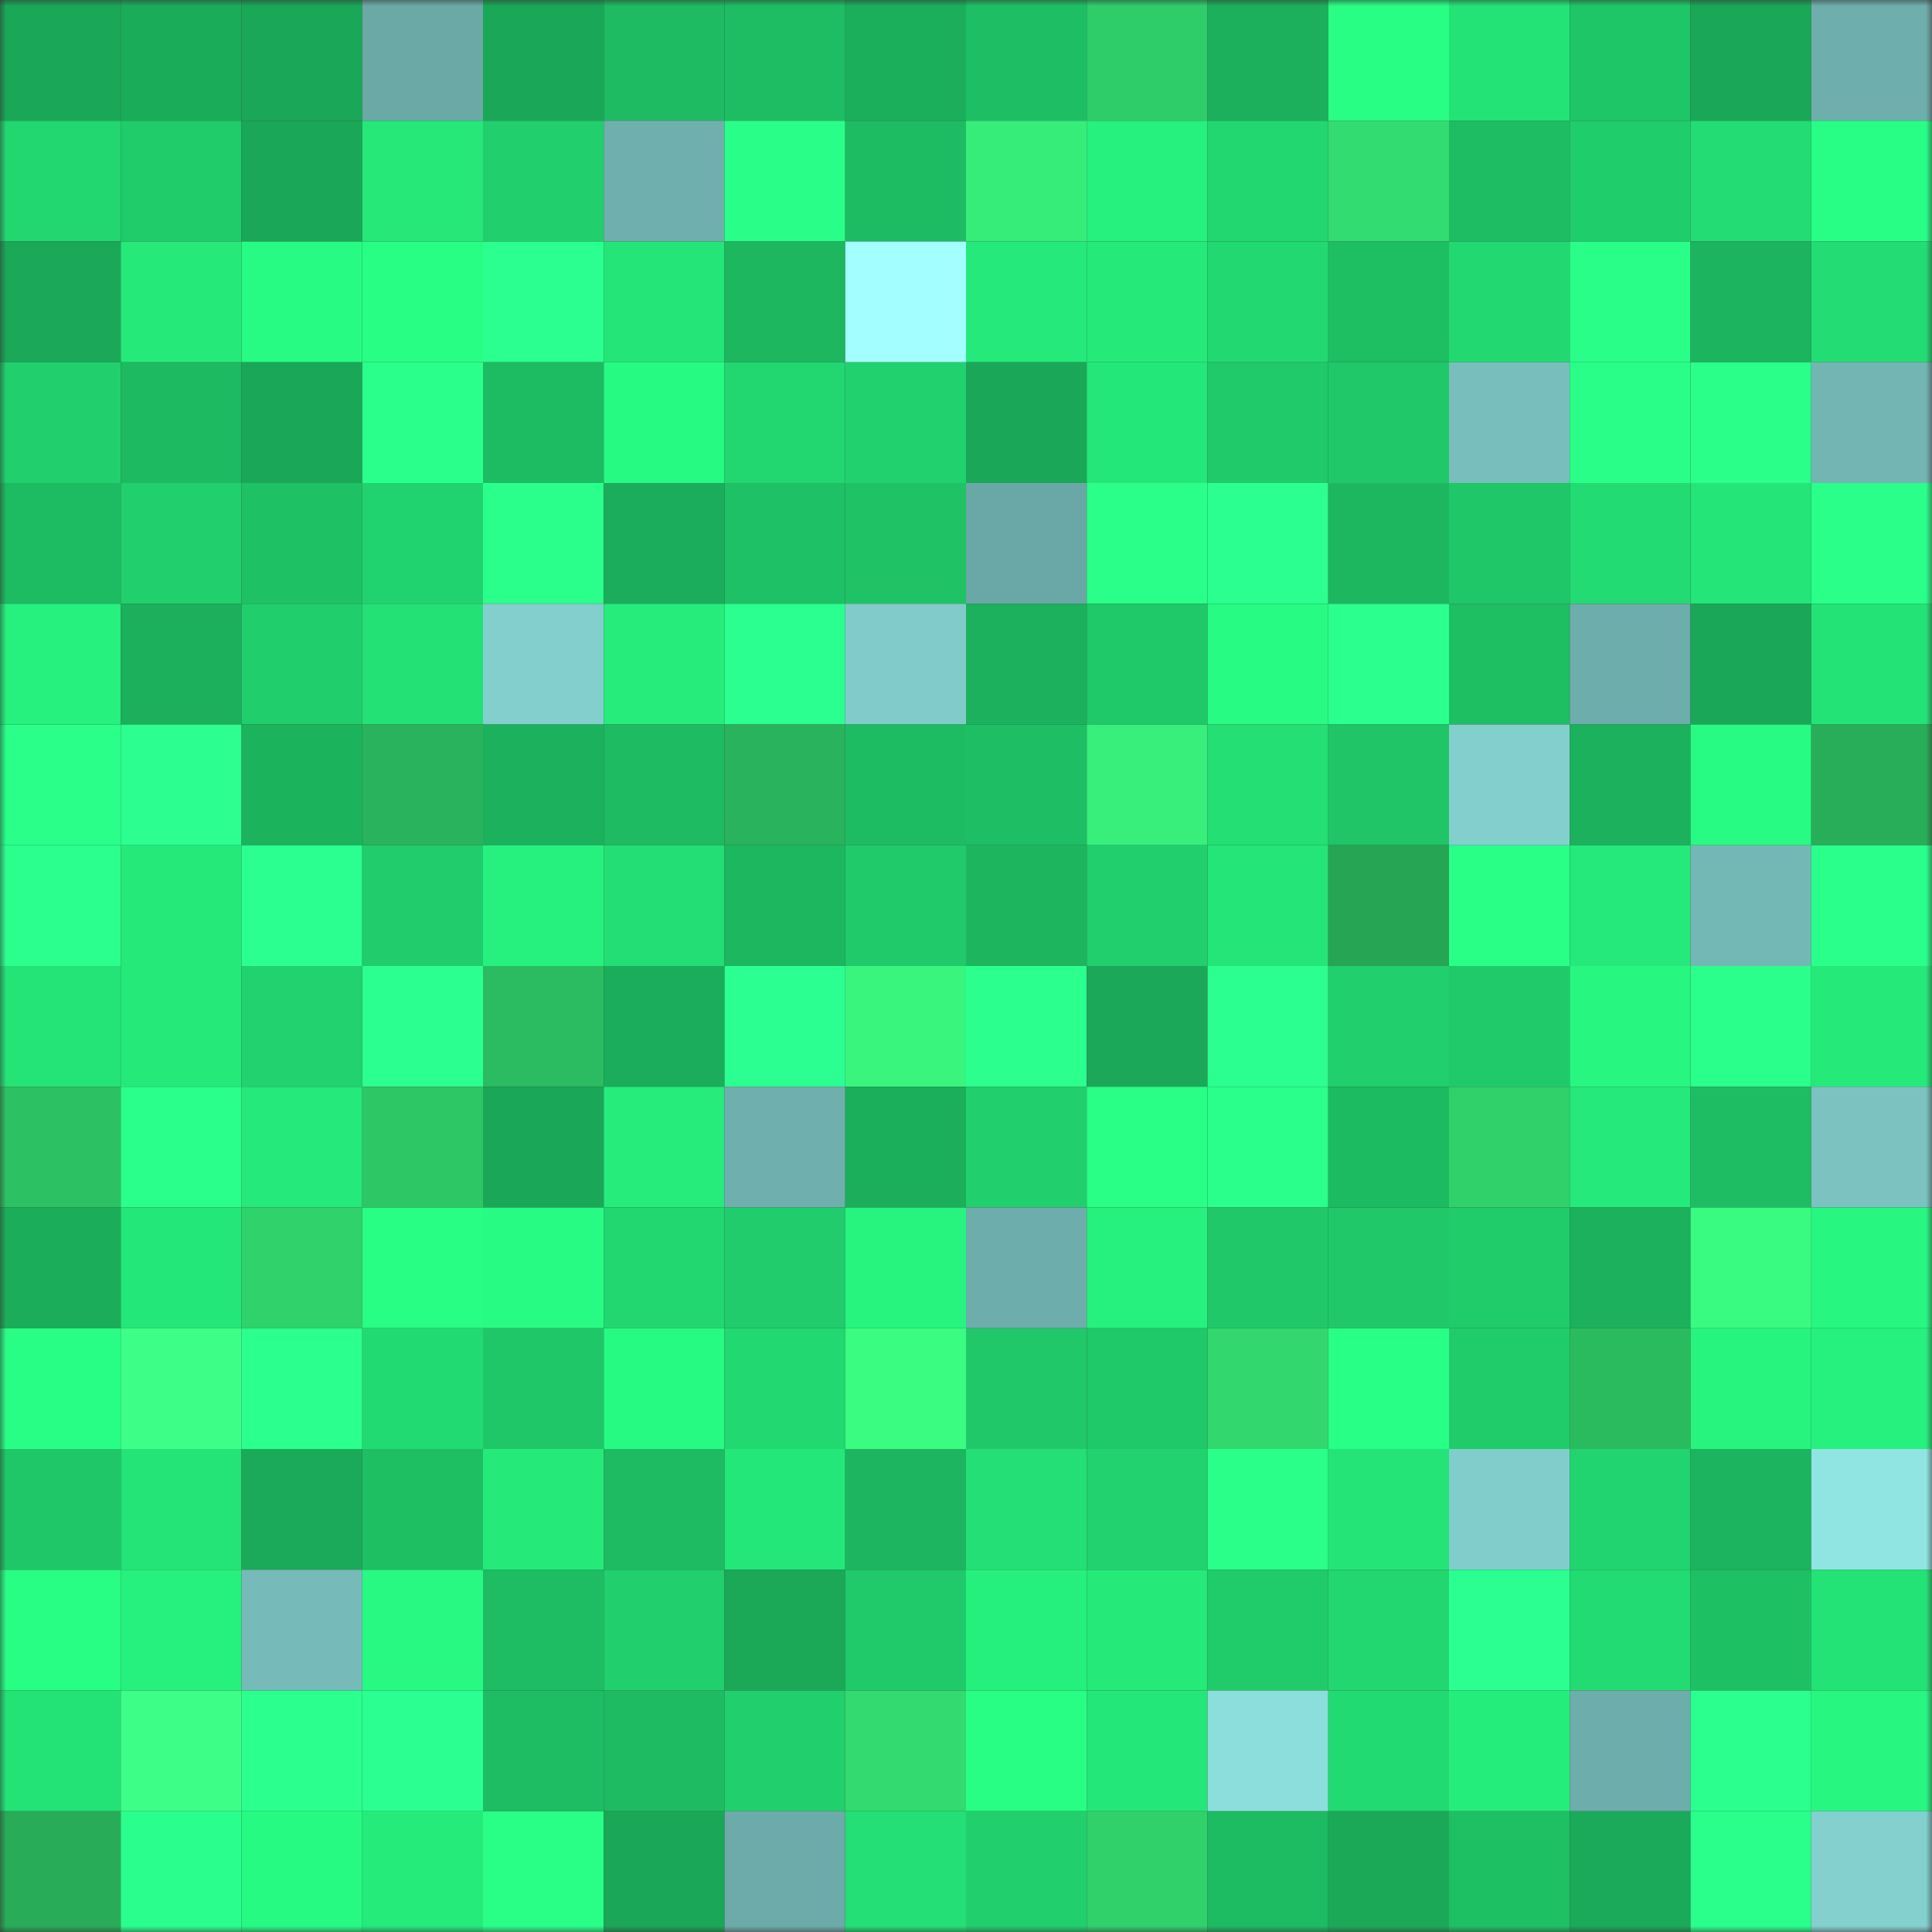 <svg viewBox="0 0 160 160" fill="none" role="img" xmlns="http://www.w3.org/2000/svg" width="240" height="240" name="lens%2Cmanifest.lens"><rect x="0" y="0" width="160" height="160" fill="#333333" stroke="none"/><mask id="686545905" mask-type="alpha" maskUnits="userSpaceOnUse" x="0" y="0" width="160" height="160"><rect width="160" height="160" fill="#FFFFFF"></rect></mask><g mask="url(#686545905)"><rect x="0" y="0" width="10" height="10" fill="#1aa757"></rect><rect x="10" y="0" width="10" height="10" fill="#1bac5a"></rect><rect x="20" y="0" width="10" height="10" fill="#1aa757"></rect><rect x="30" y="0" width="10" height="10" fill="#6ba9a7"></rect><rect x="40" y="0" width="10" height="10" fill="#1aa757"></rect><rect x="50" y="0" width="10" height="10" fill="#1ebb62"></rect><rect x="60" y="0" width="10" height="10" fill="#1ebd63"></rect><rect x="70" y="0" width="10" height="10" fill="#1bae5b"></rect><rect x="80" y="0" width="10" height="10" fill="#1ebf64"></rect><rect x="90" y="0" width="10" height="10" fill="#2fcd69"></rect><rect x="100" y="0" width="10" height="10" fill="#1cb05c"></rect><rect x="110" y="0" width="10" height="10" fill="#28fd84"></rect><rect x="120" y="0" width="10" height="10" fill="#24e376"></rect><rect x="130" y="0" width="10" height="10" fill="#1fc667"></rect><rect x="140" y="0" width="10" height="10" fill="#1aa757"></rect><rect x="150" y="0" width="10" height="10" fill="#6eaeac"></rect><rect x="0" y="10" width="10" height="10" fill="#22d670"></rect><rect x="10" y="10" width="10" height="10" fill="#20cb6a"></rect><rect x="20" y="10" width="10" height="10" fill="#1aa757"></rect><rect x="30" y="10" width="10" height="10" fill="#25e879"></rect><rect x="40" y="10" width="10" height="10" fill="#21cf6c"></rect><rect x="50" y="10" width="10" height="10" fill="#6fb0af"></rect><rect x="60" y="10" width="10" height="10" fill="#29ff88"></rect><rect x="70" y="10" width="10" height="10" fill="#1ebc62"></rect><rect x="80" y="10" width="10" height="10" fill="#37ed79"></rect><rect x="90" y="10" width="10" height="10" fill="#26f17e"></rect><rect x="100" y="10" width="10" height="10" fill="#22d770"></rect><rect x="110" y="10" width="10" height="10" fill="#33dc70"></rect><rect x="120" y="10" width="10" height="10" fill="#1ebd63"></rect><rect x="130" y="10" width="10" height="10" fill="#20cd6b"></rect><rect x="140" y="10" width="10" height="10" fill="#23dc73"></rect><rect x="150" y="10" width="10" height="10" fill="#28fe85"></rect><rect x="0" y="20" width="10" height="10" fill="#1ba858"></rect><rect x="10" y="20" width="10" height="10" fill="#25ea7a"></rect><rect x="20" y="20" width="10" height="10" fill="#28fb83"></rect><rect x="30" y="20" width="10" height="10" fill="#28fd84"></rect><rect x="40" y="20" width="10" height="10" fill="#2bff8f"></rect><rect x="50" y="20" width="10" height="10" fill="#24e578"></rect><rect x="60" y="20" width="10" height="10" fill="#1db760"></rect><rect x="70" y="20" width="10" height="10" fill="#a3ffff"></rect><rect x="80" y="20" width="10" height="10" fill="#25e97a"></rect><rect x="90" y="20" width="10" height="10" fill="#25ea7a"></rect><rect x="100" y="20" width="10" height="10" fill="#22d971"></rect><rect x="110" y="20" width="10" height="10" fill="#1ebe63"></rect><rect x="120" y="20" width="10" height="10" fill="#22d871"></rect><rect x="130" y="20" width="10" height="10" fill="#29ff88"></rect><rect x="140" y="20" width="10" height="10" fill="#1cb45e"></rect><rect x="150" y="20" width="10" height="10" fill="#23dc73"></rect><rect x="0" y="30" width="10" height="10" fill="#21d06d"></rect><rect x="10" y="30" width="10" height="10" fill="#1dba61"></rect><rect x="20" y="30" width="10" height="10" fill="#1aa757"></rect><rect x="30" y="30" width="10" height="10" fill="#2aff8b"></rect><rect x="40" y="30" width="10" height="10" fill="#1dbb62"></rect><rect x="50" y="30" width="10" height="10" fill="#27fa83"></rect><rect x="60" y="30" width="10" height="10" fill="#22d670"></rect><rect x="70" y="30" width="10" height="10" fill="#21d16d"></rect><rect x="80" y="30" width="10" height="10" fill="#1aa757"></rect><rect x="90" y="30" width="10" height="10" fill="#24e779"></rect><rect x="100" y="30" width="10" height="10" fill="#20c969"></rect><rect x="110" y="30" width="10" height="10" fill="#20c869"></rect><rect x="120" y="30" width="10" height="10" fill="#78bebd"></rect><rect x="130" y="30" width="10" height="10" fill="#29ff88"></rect><rect x="140" y="30" width="10" height="10" fill="#29ff89"></rect><rect x="150" y="30" width="10" height="10" fill="#72b5b3"></rect><rect x="0" y="40" width="10" height="10" fill="#1dbb62"></rect><rect x="10" y="40" width="10" height="10" fill="#21cf6c"></rect><rect x="20" y="40" width="10" height="10" fill="#1fc165"></rect><rect x="30" y="40" width="10" height="10" fill="#21d36e"></rect><rect x="40" y="40" width="10" height="10" fill="#2aff8b"></rect><rect x="50" y="40" width="10" height="10" fill="#1bad5b"></rect><rect x="60" y="40" width="10" height="10" fill="#1ec165"></rect><rect x="70" y="40" width="10" height="10" fill="#1fc366"></rect><rect x="80" y="40" width="10" height="10" fill="#6aa8a7"></rect><rect x="90" y="40" width="10" height="10" fill="#29ff89"></rect><rect x="100" y="40" width="10" height="10" fill="#2bff8f"></rect><rect x="110" y="40" width="10" height="10" fill="#1db760"></rect><rect x="120" y="40" width="10" height="10" fill="#1fc768"></rect><rect x="130" y="40" width="10" height="10" fill="#22db72"></rect><rect x="140" y="40" width="10" height="10" fill="#24e578"></rect><rect x="150" y="40" width="10" height="10" fill="#29ff89"></rect><rect x="0" y="50" width="10" height="10" fill="#26f07e"></rect><rect x="10" y="50" width="10" height="10" fill="#1caf5c"></rect><rect x="20" y="50" width="10" height="10" fill="#20ce6b"></rect><rect x="30" y="50" width="10" height="10" fill="#23e175"></rect><rect x="40" y="50" width="10" height="10" fill="#83cfce"></rect><rect x="50" y="50" width="10" height="10" fill="#25ec7b"></rect><rect x="60" y="50" width="10" height="10" fill="#2bff8f"></rect><rect x="70" y="50" width="10" height="10" fill="#81cccb"></rect><rect x="80" y="50" width="10" height="10" fill="#1cb15d"></rect><rect x="90" y="50" width="10" height="10" fill="#1fc868"></rect><rect x="100" y="50" width="10" height="10" fill="#27fb83"></rect><rect x="110" y="50" width="10" height="10" fill="#2bff8d"></rect><rect x="120" y="50" width="10" height="10" fill="#1ebe63"></rect><rect x="130" y="50" width="10" height="10" fill="#6dadab"></rect><rect x="140" y="50" width="10" height="10" fill="#1aa757"></rect><rect x="150" y="50" width="10" height="10" fill="#24e376"></rect><rect x="0" y="60" width="10" height="10" fill="#29ff89"></rect><rect x="10" y="60" width="10" height="10" fill="#2cff90"></rect><rect x="20" y="60" width="10" height="10" fill="#1cb35d"></rect><rect x="30" y="60" width="10" height="10" fill="#29b35c"></rect><rect x="40" y="60" width="10" height="10" fill="#1cb25d"></rect><rect x="50" y="60" width="10" height="10" fill="#1ebb62"></rect><rect x="60" y="60" width="10" height="10" fill="#29b35c"></rect><rect x="70" y="60" width="10" height="10" fill="#1ebc62"></rect><rect x="80" y="60" width="10" height="10" fill="#1ebe64"></rect><rect x="90" y="60" width="10" height="10" fill="#37ef7a"></rect><rect x="100" y="60" width="10" height="10" fill="#23df74"></rect><rect x="110" y="60" width="10" height="10" fill="#1fc567"></rect><rect x="120" y="60" width="10" height="10" fill="#83cfce"></rect><rect x="130" y="60" width="10" height="10" fill="#1cb15c"></rect><rect x="140" y="60" width="10" height="10" fill="#28fb83"></rect><rect x="150" y="60" width="10" height="10" fill="#28ae59"></rect><rect x="0" y="70" width="10" height="10" fill="#2bff8e"></rect><rect x="10" y="70" width="10" height="10" fill="#25ea7a"></rect><rect x="20" y="70" width="10" height="10" fill="#2bff90"></rect><rect x="30" y="70" width="10" height="10" fill="#20cc6b"></rect><rect x="40" y="70" width="10" height="10" fill="#26f17e"></rect><rect x="50" y="70" width="10" height="10" fill="#23de74"></rect><rect x="60" y="70" width="10" height="10" fill="#1db760"></rect><rect x="70" y="70" width="10" height="10" fill="#20ca6a"></rect><rect x="80" y="70" width="10" height="10" fill="#1db65f"></rect><rect x="90" y="70" width="10" height="10" fill="#21cf6c"></rect><rect x="100" y="70" width="10" height="10" fill="#24e578"></rect><rect x="110" y="70" width="10" height="10" fill="#26a555"></rect><rect x="120" y="70" width="10" height="10" fill="#29ff87"></rect><rect x="130" y="70" width="10" height="10" fill="#25e97a"></rect><rect x="140" y="70" width="10" height="10" fill="#74b8b6"></rect><rect x="150" y="70" width="10" height="10" fill="#2aff8c"></rect><rect x="0" y="80" width="10" height="10" fill="#24e377"></rect><rect x="10" y="80" width="10" height="10" fill="#25ea7a"></rect><rect x="20" y="80" width="10" height="10" fill="#21d26e"></rect><rect x="30" y="80" width="10" height="10" fill="#2bff8f"></rect><rect x="40" y="80" width="10" height="10" fill="#2bbb60"></rect><rect x="50" y="80" width="10" height="10" fill="#1bad5b"></rect><rect x="60" y="80" width="10" height="10" fill="#2cff91"></rect><rect x="70" y="80" width="10" height="10" fill="#39f57d"></rect><rect x="80" y="80" width="10" height="10" fill="#2bff8e"></rect><rect x="90" y="80" width="10" height="10" fill="#1ba858"></rect><rect x="100" y="80" width="10" height="10" fill="#2bff8f"></rect><rect x="110" y="80" width="10" height="10" fill="#21cf6c"></rect><rect x="120" y="80" width="10" height="10" fill="#20ca6a"></rect><rect x="130" y="80" width="10" height="10" fill="#27f781"></rect><rect x="140" y="80" width="10" height="10" fill="#2aff8b"></rect><rect x="150" y="80" width="10" height="10" fill="#25ea7a"></rect><rect x="0" y="90" width="10" height="10" fill="#2cc162"></rect><rect x="10" y="90" width="10" height="10" fill="#2aff8b"></rect><rect x="20" y="90" width="10" height="10" fill="#25e97a"></rect><rect x="30" y="90" width="10" height="10" fill="#2ec766"></rect><rect x="40" y="90" width="10" height="10" fill="#1aa757"></rect><rect x="50" y="90" width="10" height="10" fill="#25ec7b"></rect><rect x="60" y="90" width="10" height="10" fill="#6fb0ae"></rect><rect x="70" y="90" width="10" height="10" fill="#1bae5b"></rect><rect x="80" y="90" width="10" height="10" fill="#21d06d"></rect><rect x="90" y="90" width="10" height="10" fill="#29ff87"></rect><rect x="100" y="90" width="10" height="10" fill="#2aff8b"></rect><rect x="110" y="90" width="10" height="10" fill="#1dbb61"></rect><rect x="120" y="90" width="10" height="10" fill="#30d06a"></rect><rect x="130" y="90" width="10" height="10" fill="#25e97a"></rect><rect x="140" y="90" width="10" height="10" fill="#1ebd63"></rect><rect x="150" y="90" width="10" height="10" fill="#7bc2c0"></rect><rect x="0" y="100" width="10" height="10" fill="#1bad5a"></rect><rect x="10" y="100" width="10" height="10" fill="#24e779"></rect><rect x="20" y="100" width="10" height="10" fill="#30d26b"></rect><rect x="30" y="100" width="10" height="10" fill="#28fd84"></rect><rect x="40" y="100" width="10" height="10" fill="#28fb83"></rect><rect x="50" y="100" width="10" height="10" fill="#22d770"></rect><rect x="60" y="100" width="10" height="10" fill="#20cc6b"></rect><rect x="70" y="100" width="10" height="10" fill="#26f47f"></rect><rect x="80" y="100" width="10" height="10" fill="#6dadab"></rect><rect x="90" y="100" width="10" height="10" fill="#26f17e"></rect><rect x="100" y="100" width="10" height="10" fill="#20c869"></rect><rect x="110" y="100" width="10" height="10" fill="#20c869"></rect><rect x="120" y="100" width="10" height="10" fill="#20cb6a"></rect><rect x="130" y="100" width="10" height="10" fill="#1cb15c"></rect><rect x="140" y="100" width="10" height="10" fill="#3afb81"></rect><rect x="150" y="100" width="10" height="10" fill="#27f781"></rect><rect x="0" y="110" width="10" height="10" fill="#28fe85"></rect><rect x="10" y="110" width="10" height="10" fill="#3dff88"></rect><rect x="20" y="110" width="10" height="10" fill="#2bff8e"></rect><rect x="30" y="110" width="10" height="10" fill="#22da72"></rect><rect x="40" y="110" width="10" height="10" fill="#1fc768"></rect><rect x="50" y="110" width="10" height="10" fill="#27fa83"></rect><rect x="60" y="110" width="10" height="10" fill="#22d871"></rect><rect x="70" y="110" width="10" height="10" fill="#3afc81"></rect><rect x="80" y="110" width="10" height="10" fill="#20c869"></rect><rect x="90" y="110" width="10" height="10" fill="#1fc868"></rect><rect x="100" y="110" width="10" height="10" fill="#32d86e"></rect><rect x="110" y="110" width="10" height="10" fill="#28ff86"></rect><rect x="120" y="110" width="10" height="10" fill="#20cc6a"></rect><rect x="130" y="110" width="10" height="10" fill="#2bbb5f"></rect><rect x="140" y="110" width="10" height="10" fill="#26f47f"></rect><rect x="150" y="110" width="10" height="10" fill="#26f07e"></rect><rect x="0" y="120" width="10" height="10" fill="#1fc768"></rect><rect x="10" y="120" width="10" height="10" fill="#24e377"></rect><rect x="20" y="120" width="10" height="10" fill="#1baa59"></rect><rect x="30" y="120" width="10" height="10" fill="#1ebe63"></rect><rect x="40" y="120" width="10" height="10" fill="#25ea7a"></rect><rect x="50" y="120" width="10" height="10" fill="#1ebb62"></rect><rect x="60" y="120" width="10" height="10" fill="#24e779"></rect><rect x="70" y="120" width="10" height="10" fill="#1db55f"></rect><rect x="80" y="120" width="10" height="10" fill="#23df75"></rect><rect x="90" y="120" width="10" height="10" fill="#21d26e"></rect><rect x="100" y="120" width="10" height="10" fill="#29ff89"></rect><rect x="110" y="120" width="10" height="10" fill="#24e477"></rect><rect x="120" y="120" width="10" height="10" fill="#81cdcb"></rect><rect x="130" y="120" width="10" height="10" fill="#21d46f"></rect><rect x="140" y="120" width="10" height="10" fill="#1cb45e"></rect><rect x="150" y="120" width="10" height="10" fill="#90e4e2"></rect><rect x="0" y="130" width="10" height="10" fill="#28fd84"></rect><rect x="10" y="130" width="10" height="10" fill="#26f17e"></rect><rect x="20" y="130" width="10" height="10" fill="#76bbb9"></rect><rect x="30" y="130" width="10" height="10" fill="#27f982"></rect><rect x="40" y="130" width="10" height="10" fill="#1ebd63"></rect><rect x="50" y="130" width="10" height="10" fill="#21d06d"></rect><rect x="60" y="130" width="10" height="10" fill="#1ba958"></rect><rect x="70" y="130" width="10" height="10" fill="#20ca6a"></rect><rect x="80" y="130" width="10" height="10" fill="#26f07d"></rect><rect x="90" y="130" width="10" height="10" fill="#25ea7a"></rect><rect x="100" y="130" width="10" height="10" fill="#20cc6a"></rect><rect x="110" y="130" width="10" height="10" fill="#22d670"></rect><rect x="120" y="130" width="10" height="10" fill="#2cff91"></rect><rect x="130" y="130" width="10" height="10" fill="#22db72"></rect><rect x="140" y="130" width="10" height="10" fill="#1ec064"></rect><rect x="150" y="130" width="10" height="10" fill="#24e376"></rect><rect x="0" y="140" width="10" height="10" fill="#24e376"></rect><rect x="10" y="140" width="10" height="10" fill="#3dff88"></rect><rect x="20" y="140" width="10" height="10" fill="#2bff8e"></rect><rect x="30" y="140" width="10" height="10" fill="#2cff91"></rect><rect x="40" y="140" width="10" height="10" fill="#1ebd63"></rect><rect x="50" y="140" width="10" height="10" fill="#1ebb62"></rect><rect x="60" y="140" width="10" height="10" fill="#21cf6c"></rect><rect x="70" y="140" width="10" height="10" fill="#32da70"></rect><rect x="80" y="140" width="10" height="10" fill="#28fd84"></rect><rect x="90" y="140" width="10" height="10" fill="#24e779"></rect><rect x="100" y="140" width="10" height="10" fill="#8cdedc"></rect><rect x="110" y="140" width="10" height="10" fill="#22da72"></rect><rect x="120" y="140" width="10" height="10" fill="#25ed7c"></rect><rect x="130" y="140" width="10" height="10" fill="#6dadab"></rect><rect x="140" y="140" width="10" height="10" fill="#2bff8e"></rect><rect x="150" y="140" width="10" height="10" fill="#27f781"></rect><rect x="0" y="150" width="10" height="10" fill="#28ac58"></rect><rect x="10" y="150" width="10" height="10" fill="#2aff8d"></rect><rect x="20" y="150" width="10" height="10" fill="#27fa83"></rect><rect x="30" y="150" width="10" height="10" fill="#25eb7b"></rect><rect x="40" y="150" width="10" height="10" fill="#29ff87"></rect><rect x="50" y="150" width="10" height="10" fill="#1aa757"></rect><rect x="60" y="150" width="10" height="10" fill="#6caba9"></rect><rect x="70" y="150" width="10" height="10" fill="#23df75"></rect><rect x="80" y="150" width="10" height="10" fill="#21d06d"></rect><rect x="90" y="150" width="10" height="10" fill="#30d16b"></rect><rect x="100" y="150" width="10" height="10" fill="#1dbb62"></rect><rect x="110" y="150" width="10" height="10" fill="#1ba958"></rect><rect x="120" y="150" width="10" height="10" fill="#1ec064"></rect><rect x="130" y="150" width="10" height="10" fill="#1baa59"></rect><rect x="140" y="150" width="10" height="10" fill="#2aff8c"></rect><rect x="150" y="150" width="10" height="10" fill="#83d0ce"></rect></g></svg>